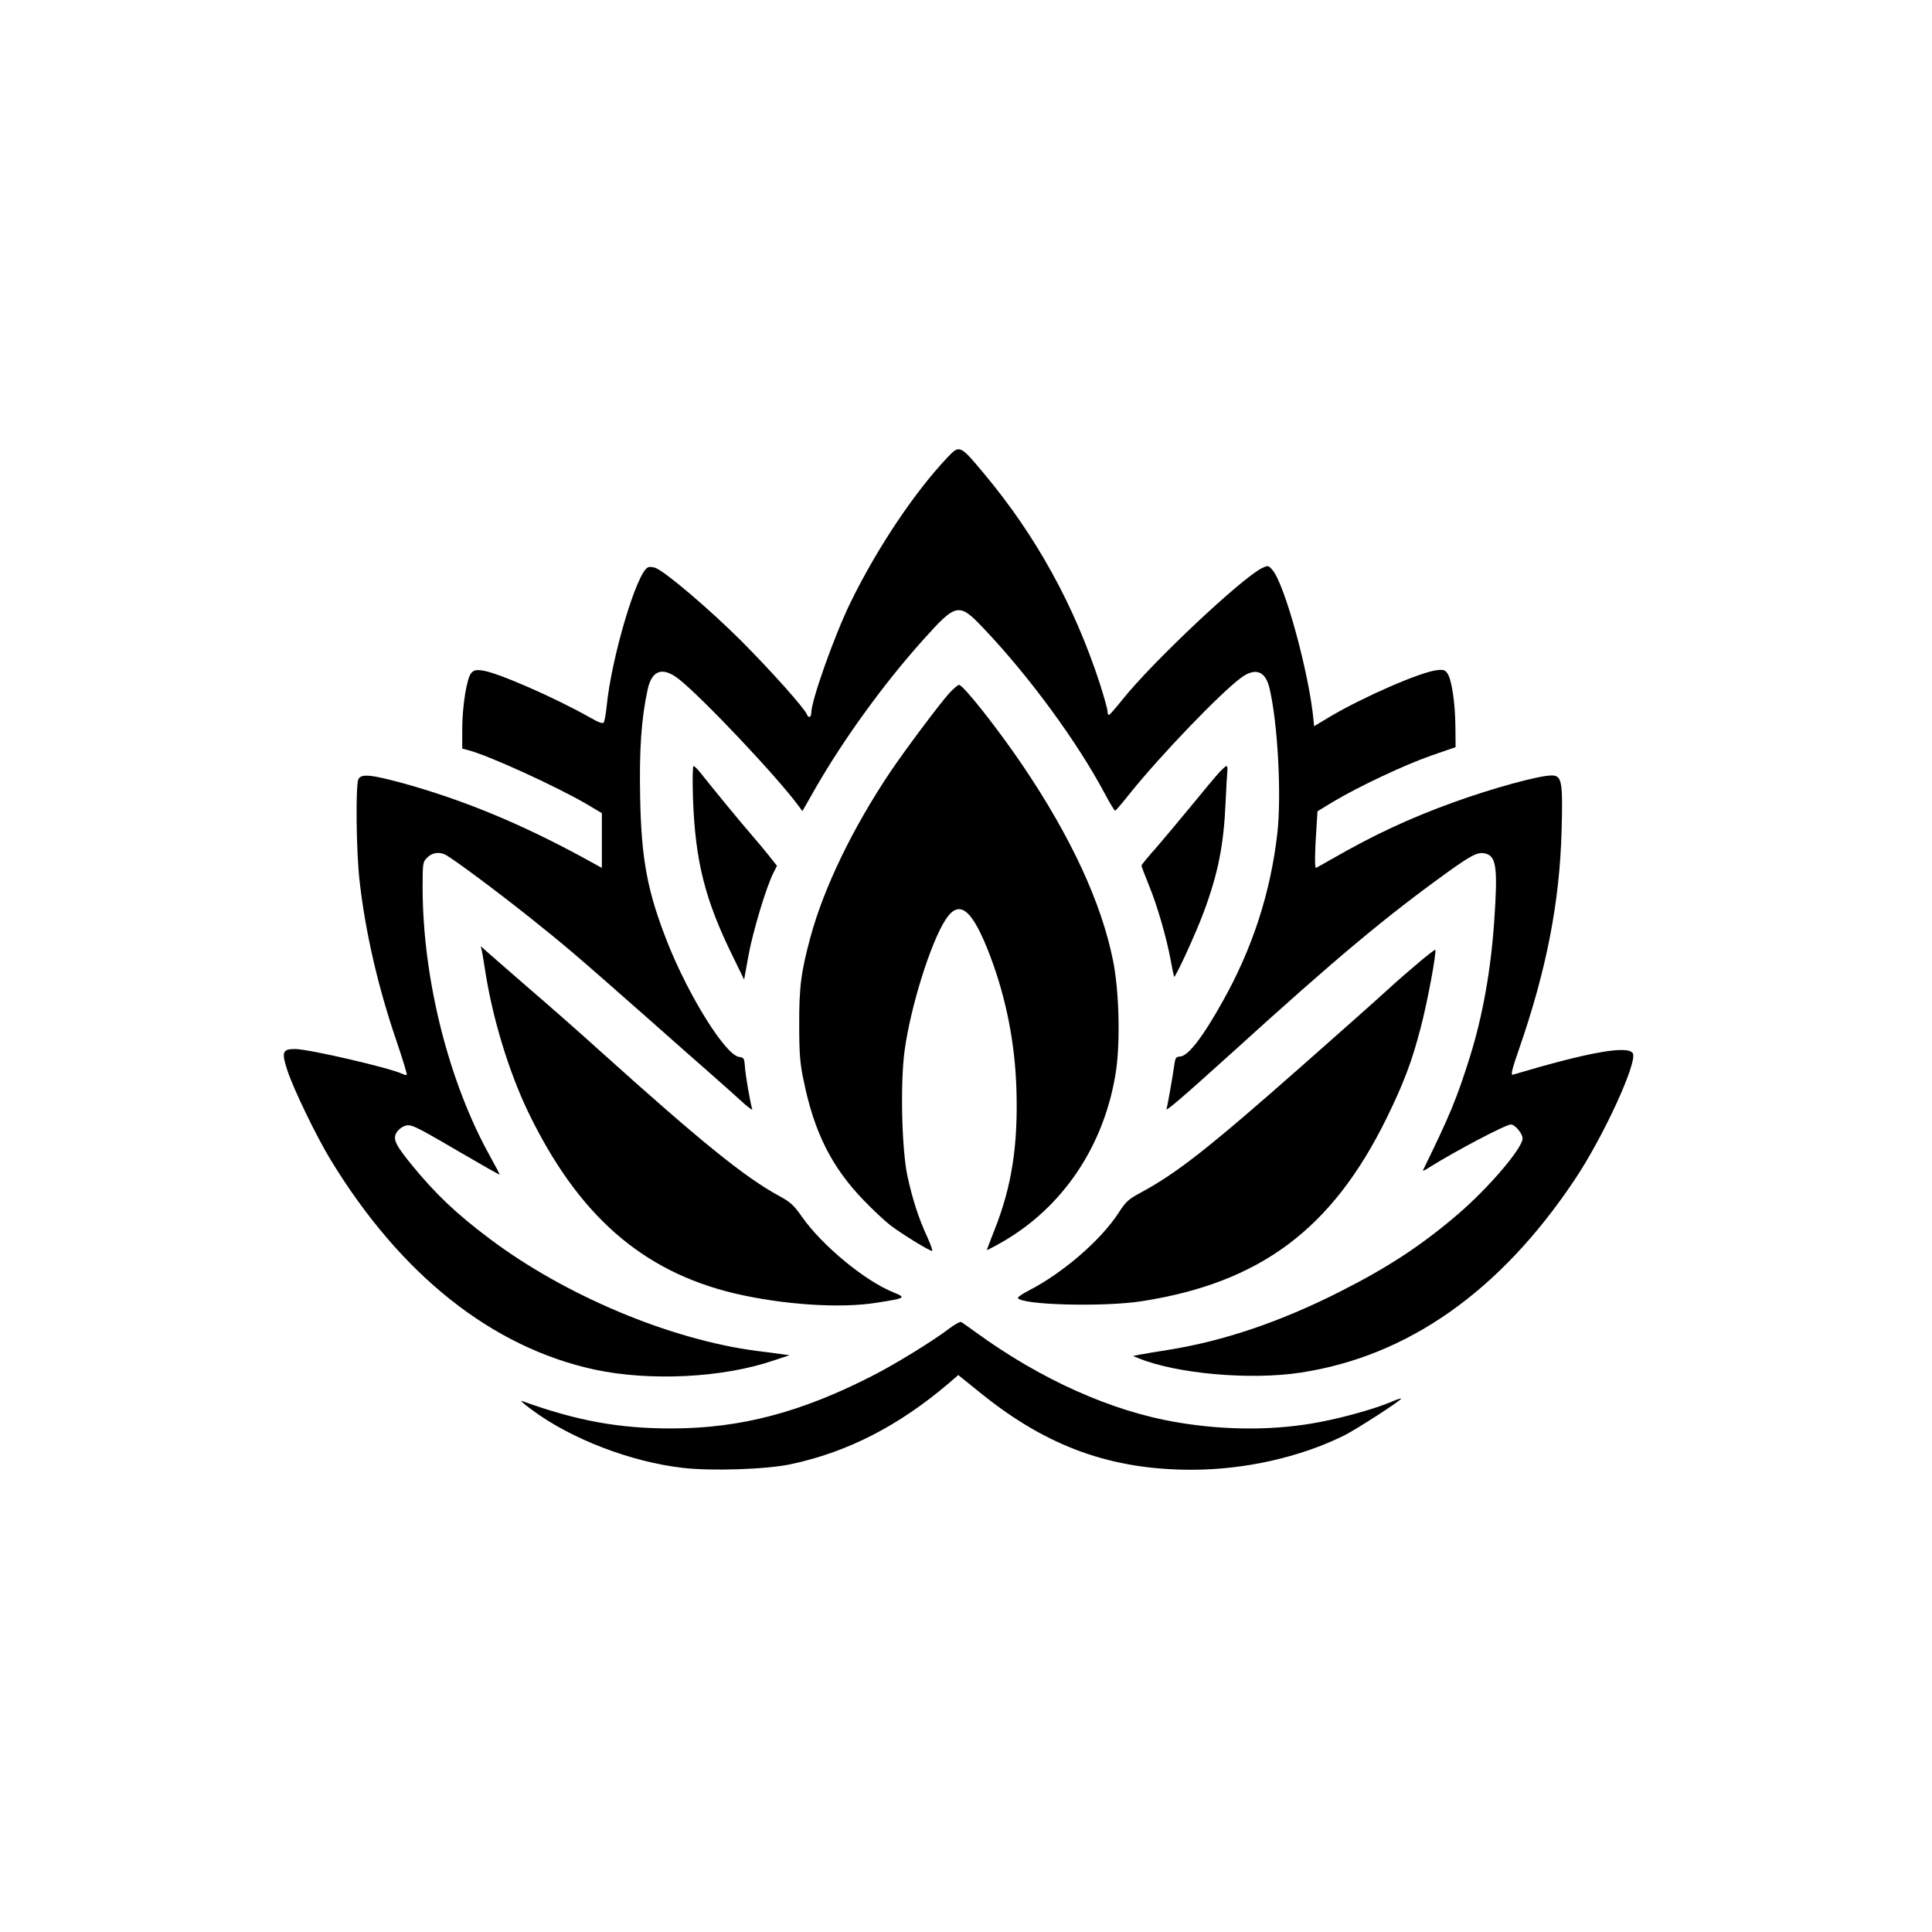 <?xml version="1.0" standalone="no"?>
<!DOCTYPE svg PUBLIC "-//W3C//DTD SVG 20010904//EN"
 "http://www.w3.org/TR/2001/REC-SVG-20010904/DTD/svg10.dtd">
<svg version="1.0" xmlns="http://www.w3.org/2000/svg"
 width="1024pt" height="1024pt" viewBox="0 0 1024 1024"
 preserveAspectRatio="xMidYMid meet">

<g transform="translate(0,1024) scale(0.1,-0.1)"
fill="#000000" stroke="none">
<path d="M5024 7818 c-176 -185 -376 -484 -517 -773 -85 -175 -207 -518 -207
-583 0 -24 -15 -30 -23 -9 -13 33 -187 228 -346 388 -166 166 -405 370 -457
389 -13 5 -31 7 -39 3 -59 -22 -195 -480 -220 -740 -4 -39 -11 -76 -15 -82 -4
-8 -26 -1 -71 25 -187 106 -491 239 -571 250 -34 5 -47 2 -60 -13 -24 -26 -48
-176 -48 -298 l0 -103 28 -7 c106 -26 473 -194 635 -289 l77 -46 0 -145 0
-145 -102 56 c-332 180 -628 302 -942 390 -179 49 -230 54 -246 25 -16 -30
-12 -387 6 -541 31 -273 98 -563 196 -849 32 -95 57 -175 54 -178 -2 -2 -13 0
-23 5 -59 30 -496 132 -569 132 -67 0 -73 -16 -41 -113 33 -100 153 -349 231
-477 371 -608 853 -991 1397 -1109 294 -63 680 -44 949 48 l85 28 -45 6 c-25
4 -83 11 -130 17 -459 60 -1015 294 -1413 593 -180 135 -288 238 -414 392 -85
104 -101 136 -83 169 7 14 25 30 40 36 36 15 45 11 300 -138 113 -66 206 -119
208 -117 1 1 -20 41 -47 90 -222 396 -361 946 -361 1433 0 128 1 134 25 157
26 27 67 32 101 12 55 -33 269 -192 441 -329 198 -158 244 -198 623 -532 124
-110 277 -245 340 -300 63 -56 139 -123 169 -151 30 -27 52 -42 48 -33 -10 29
-36 179 -39 228 -3 41 -6 45 -30 48 -71 8 -264 316 -378 601 -108 273 -141
443 -147 777 -5 248 6 413 39 566 22 107 80 127 168 57 124 -98 517 -514 630
-667 l23 -31 69 121 c150 261 364 557 574 790 173 193 187 195 316 59 242
-254 498 -603 644 -878 27 -51 52 -92 55 -90 3 1 37 40 74 87 164 205 487 541
596 620 74 53 127 33 148 -59 44 -186 64 -571 41 -770 -36 -312 -131 -606
-288 -886 -108 -194 -186 -295 -229 -295 -17 0 -23 -7 -27 -32 -14 -96 -38
-230 -43 -245 -8 -19 82 58 352 302 555 504 810 716 1140 954 127 91 159 107
198 97 58 -14 66 -75 47 -355 -18 -263 -61 -504 -129 -722 -69 -220 -106 -310
-249 -602 -2 -5 13 2 34 16 141 88 405 227 432 227 22 0 62 -48 62 -74 0 -51
-179 -261 -341 -400 -192 -165 -370 -282 -623 -410 -319 -162 -621 -264 -916
-311 -58 -9 -123 -20 -145 -24 l-40 -8 30 -12 c200 -82 592 -117 859 -76 566
86 1055 429 1450 1019 153 227 338 630 310 674 -28 42 -232 6 -635 -114 -13
-4 -6 26 33 138 145 418 215 778 225 1159 7 258 1 289 -53 289 -66 0 -311 -67
-519 -142 -232 -84 -422 -172 -644 -300 -46 -26 -85 -48 -87 -48 -6 0 -5 95 3
203 l6 97 82 50 c132 79 379 196 520 245 l130 45 -1 108 c-1 123 -19 246 -41
281 -13 20 -21 23 -57 19 -88 -10 -388 -141 -566 -246 l-85 -51 -3 32 c-23
247 -152 719 -217 795 -22 26 -24 26 -56 11 -107 -52 -581 -498 -739 -696 -36
-45 -68 -82 -72 -82 -5 -1 -8 8 -8 20 0 11 -19 78 -41 147 -136 416 -338 782
-612 1110 -128 154 -131 155 -193 90z"/>
<path d="M5033 6568 c-51 -56 -233 -299 -312 -416 -201 -299 -353 -614 -425
-877 -50 -186 -61 -266 -60 -470 0 -146 4 -201 23 -290 56 -276 148 -460 319
-637 48 -50 112 -110 142 -133 58 -44 205 -135 220 -135 5 0 -7 33 -25 73 -46
99 -79 202 -105 322 -31 142 -39 499 -15 670 32 230 136 564 215 688 74 117
144 60 240 -195 83 -221 129 -455 137 -695 10 -300 -24 -521 -116 -752 -22
-57 -41 -105 -41 -107 0 -1 33 15 73 38 331 186 555 521 613 918 22 157 15
420 -16 575 -61 309 -224 660 -481 1040 -133 196 -314 425 -336 425 -6 0 -28
-19 -50 -42z"/>
<path d="M3673 6008 c12 -333 63 -537 213 -841 l58 -119 23 127 c23 127 95
366 132 438 l19 38 -41 52 c-23 29 -69 84 -102 122 -59 68 -200 240 -260 316
-16 21 -34 38 -39 39 -5 0 -6 -72 -3 -172z"/>
<path d="M6464 6148 c-17 -18 -82 -96 -145 -173 -63 -77 -149 -179 -191 -228
-43 -48 -78 -91 -78 -95 0 -4 18 -51 39 -103 45 -109 93 -276 116 -398 8 -47
17 -86 18 -88 7 -6 117 234 156 340 78 209 107 359 117 586 3 70 7 141 9 159
2 17 0 32 -4 32 -4 0 -21 -15 -37 -32z"/>
<path d="M2554 5200 c3 -14 10 -56 16 -95 39 -259 127 -546 230 -760 264 -546
603 -843 1092 -960 255 -60 559 -81 752 -50 156 24 161 27 92 55 -152 61 -378
248 -485 400 -43 62 -62 79 -121 111 -182 99 -410 283 -950 769 -107 97 -280
249 -385 339 -104 91 -203 176 -218 190 l-29 26 6 -25z"/>
<path d="M7525 5143 c-44 -37 -123 -105 -175 -153 -52 -48 -255 -228 -450
-400 -491 -433 -661 -567 -852 -670 -67 -36 -81 -49 -119 -108 -94 -145 -294
-318 -476 -412 -35 -18 -61 -36 -58 -40 23 -37 451 -48 655 -17 630 98 1011
383 1300 972 91 187 133 297 180 478 35 132 86 405 77 413 -1 2 -39 -27 -82
-63z"/>
<path d="M5032 3199 c-83 -64 -293 -193 -410 -252 -377 -193 -697 -277 -1057
-278 -282 -1 -508 40 -800 146 -11 4 14 -18 55 -48 205 -153 525 -276 799
-307 152 -18 448 -8 575 20 299 64 568 202 833 427 l52 45 129 -104 c346 -277
683 -398 1107 -398 282 0 576 66 810 182 64 32 307 189 301 195 -2 2 -24 -5
-49 -16 -81 -35 -246 -82 -376 -107 -232 -46 -500 -47 -760 -3 -348 58 -725
227 -1071 479 -36 26 -70 50 -75 53 -6 3 -34 -12 -63 -34z"/>
</g>
</svg>
